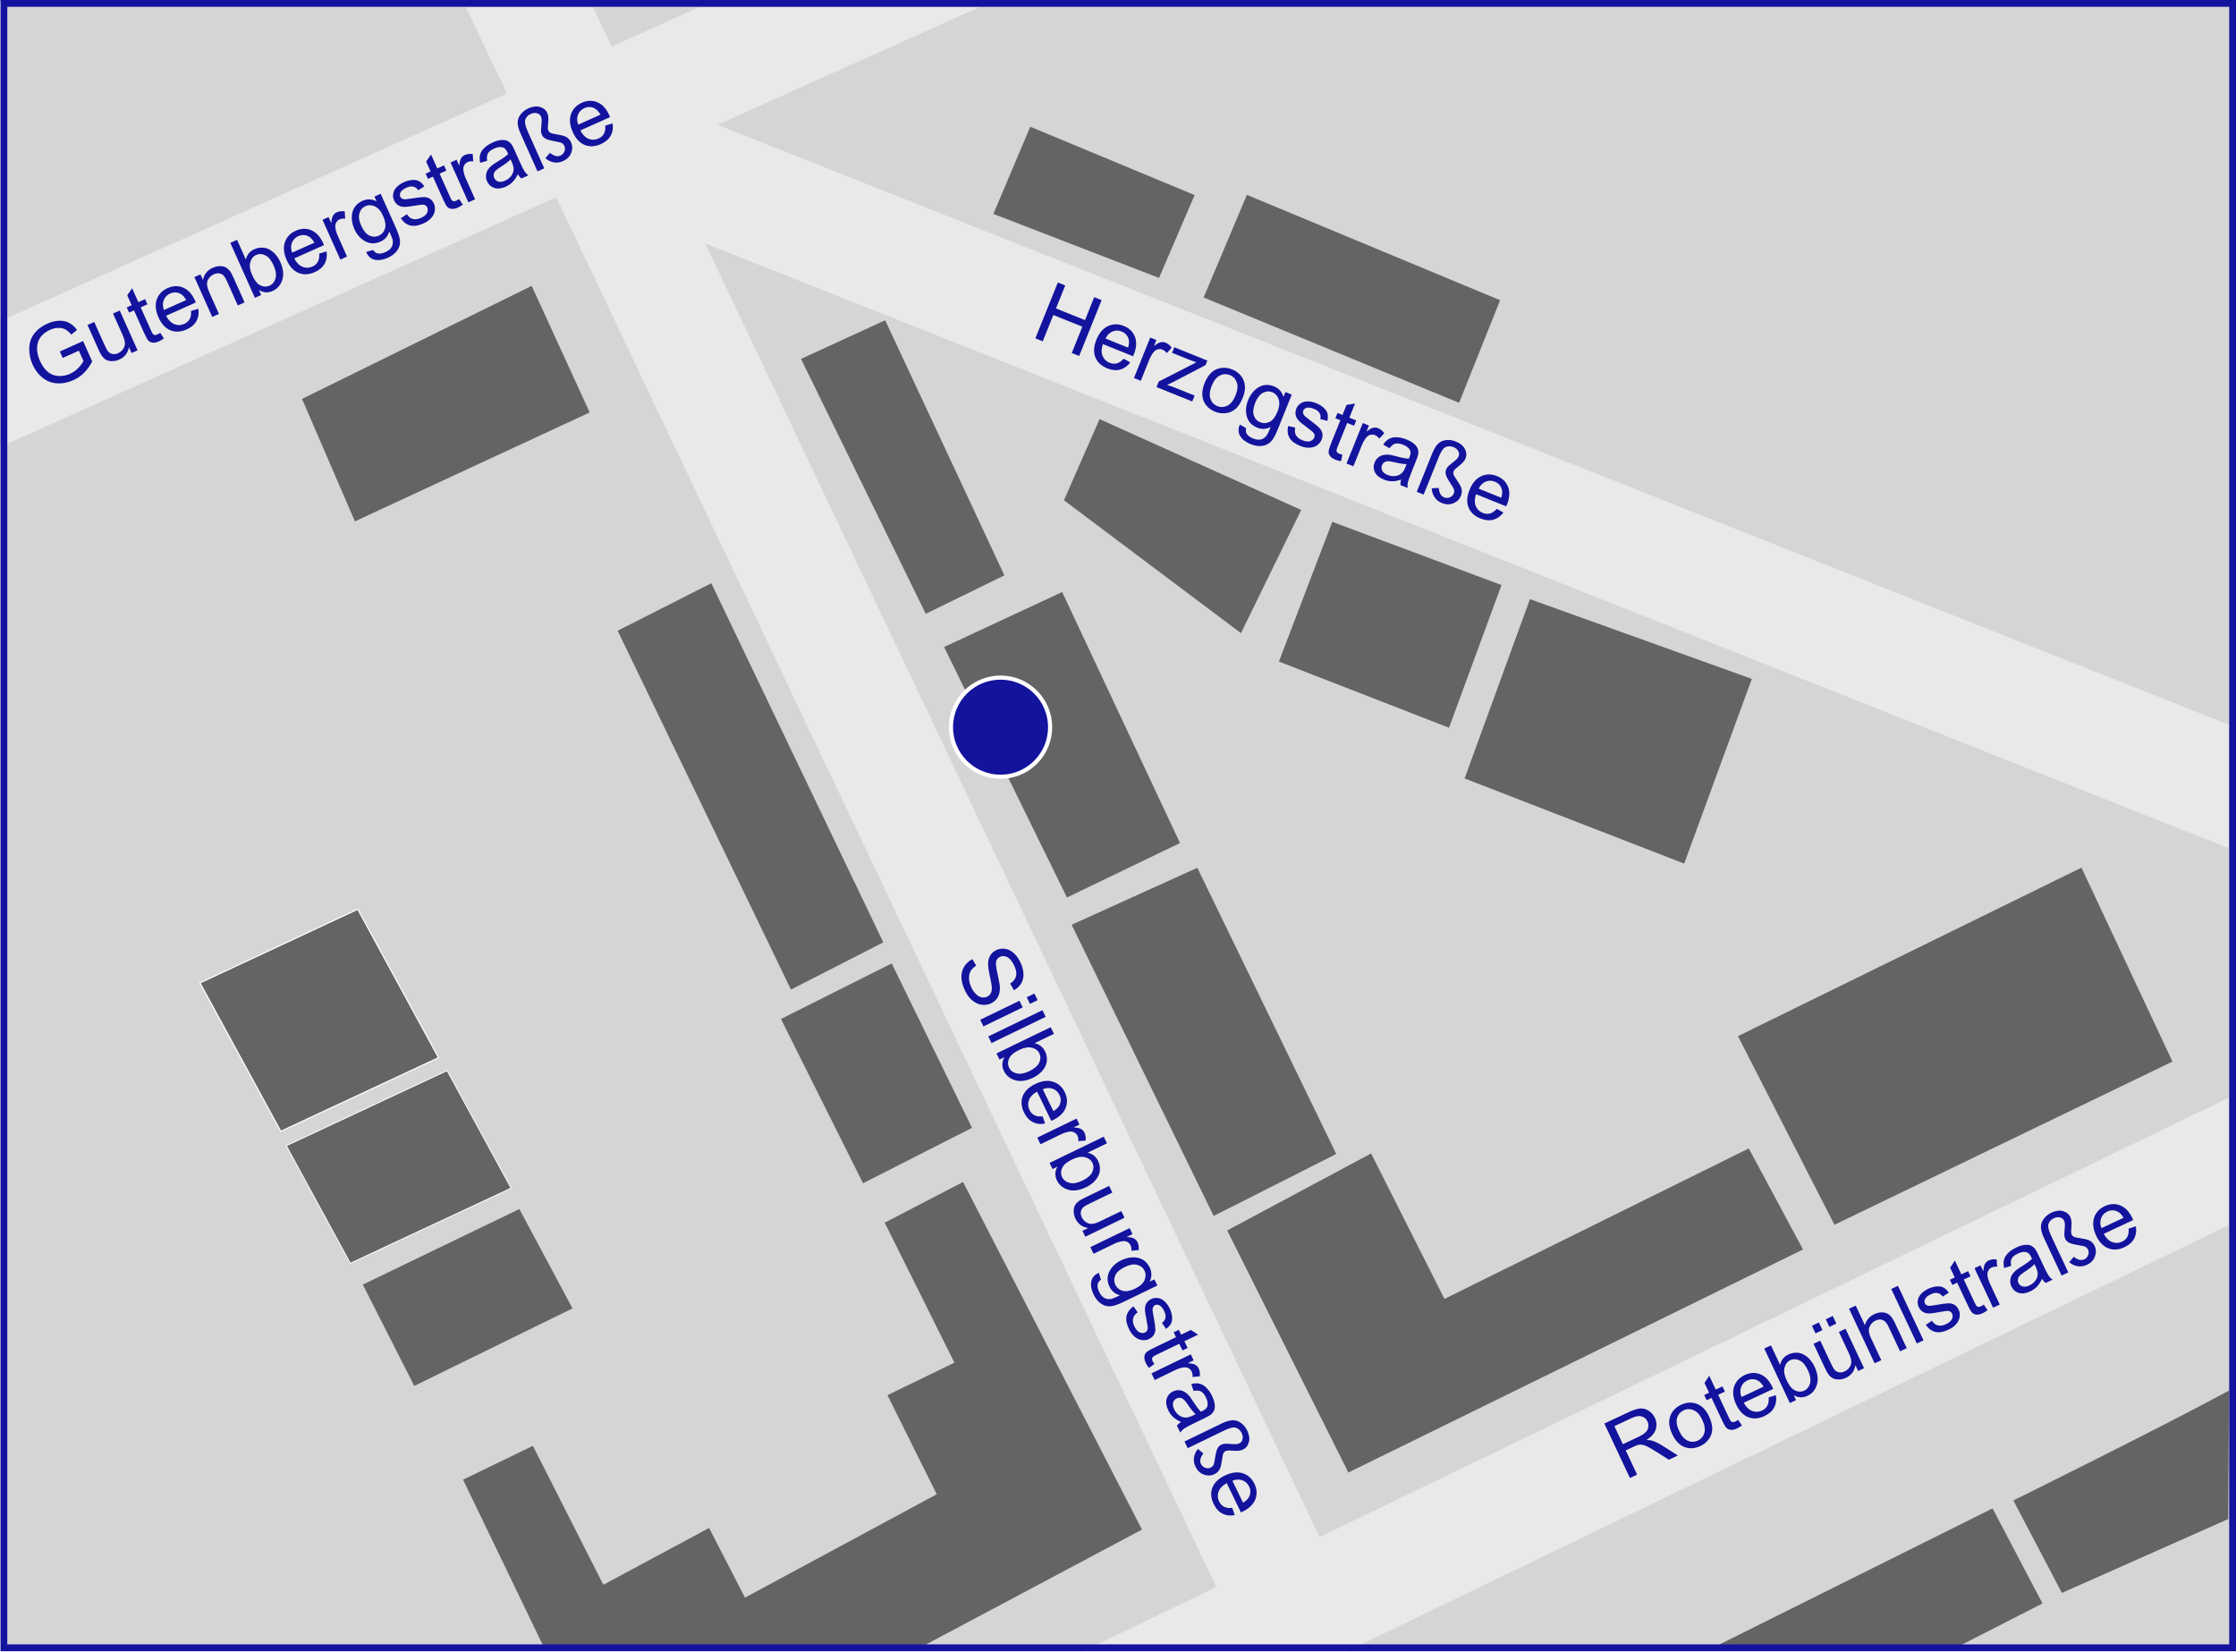 <?xml version="1.0" encoding="UTF-8" standalone="no"?>
<svg
   xmlns:dc="http://purl.org/dc/elements/1.1/"
   xmlns:cc="http://creativecommons.org/ns#"
   xmlns:rdf="http://www.w3.org/1999/02/22-rdf-syntax-ns#"
   xmlns:svg="http://www.w3.org/2000/svg"
   xmlns="http://www.w3.org/2000/svg"
   id="svg8"
   version="1.1"
   viewBox="0 0 160 118.182"
   height="118.182mm"
   width="160mm">
  <rect x="0" y="0" width="160" height="118.182" fill="#808080" stroke="none"/>
  <defs
     id="defs2" />
  <g
     transform="translate(0,-178.818)"
     id="layer1">
    <rect
       y="178.904"
       x="0.051"
       height="118.045"
       width="159.899"
       id="rect4587"
       style="opacity:1;fill:#ffffff;fill-opacity:0.668;fill-rule:nonzero;stroke:#ffffff;stroke-width:0.101;stroke-linejoin:miter;stroke-miterlimit:4;stroke-dasharray:none;stroke-opacity:1" />
    <path
       id="path4670"
       d="M 70.059,179.34 H 50.013 l -6.246,2.805 -1.333,-2.805 h -9.091 l 2.932,6.17 L 0,201.802 v 9.003 L 39.798,192.93 87.033,292.373 77.456,297 h 18.876 l 63.145,-30.512 v -9.12 l -65.051,31.433 -43.967,-92.565 109.017,43.273 v -8.837 L 51.338,187.748 Z"
       style="opacity:1;fill:#e9e9e9;fill-opacity:1;fill-rule:nonzero;stroke:none;stroke-width:0.52;stroke-linejoin:miter;stroke-miterlimit:4;stroke-dasharray:none;stroke-opacity:1" />
    <path
       style="fill:#646464;stroke-width:0.781"
       d="m 33.135,284.695 4.997,-2.421 5.041,9.942 7.567,-4.065 2.569,4.985 13.719,-7.398 -3.525,-7.09 4.792,-2.327 -4.989,-10.014 5.607,-2.914 12.803,24.873 -16.226,8.632 H 52.552 39.021 Z m 89.684,11.899 19.762,-9.843 3.571,6.799 -6.054,3.098 z m 36.679,-18.271 -0.055,9.189 -11.901,5.287 -3.474,-6.618 c 0,0 10.376,-5.127 15.43,-7.858 z m -63.014,5.86 -8.671,-17.322 10.299,-5.507 5.248,10.406 21.776,-10.767 3.882,7.23 z m -70.524,-13.445 11.203,-5.408 3.803,7.109 -11.322,5.547 z m 98.402,-17.779 24.579,-12.057 6.512,13.876 -24.186,11.678 z m -47.678,-7.97 8.992,-4.077 9.942,20.477 -8.774,4.436 z m -20.802,6.742 7.925,-3.975 5.747,11.764 -7.798,3.966 z m -11.685,-27.782 6.701,-3.397 12.308,25.697 -6.609,3.377 z m 23.359,1.166 8.448,-3.935 8.432,17.962 -8.089,3.895 z m 37.245,9.404 4.676,-12.829 15.877,5.706 -4.84,13.216 z m -13.288,-8.363 3.82,-9.998 12.107,4.522 -3.753,10.212 z m -15.38,-11.543 2.548,-5.805 14.428,6.5 -4.31,8.814 z m -18.815,-10.113 6.022,-2.768 8.53,18.257 -5.626,2.751 z m -35.706,2.861 16.433,-8.088 4.151,9.057 -16.8,7.793 z m 64.514,-7.257 3.095,-7.342 18.123,7.538 -2.935,7.342 z m -15.042,-5.979 2.638,-6.239 11.761,4.89 -2.547,5.928 z"
       id="path4502" />
    <circle
       r="3.548"
       cy="230.851"
       cx="71.595"
       id="path4534"
       style="opacity:1;fill:#13139d;fill-opacity:1;fill-rule:nonzero;stroke:#ffffff;stroke-width:0.295;stroke-linejoin:round;stroke-miterlimit:4;stroke-dasharray:none;stroke-opacity:1" />
    <g
       id="text4538"
       style="font-style:normal;font-weight:normal;font-size:2.04px;line-height:1.224px;font-family:Sans;letter-spacing:0px;word-spacing:0px;fill:#13139d;fill-opacity:1;stroke:none;stroke-width:0.051px;stroke-linecap:butt;stroke-linejoin:miter;stroke-opacity:1"
       transform="matrix(2.693,-1.205,1.205,2.693,-263.447,-424.799)"
       aria-label="Gutenbergstraße">
      <path
         id="path5362"
         style="font-style:normal;font-variant:normal;font-weight:normal;font-stretch:normal;font-family:Arial;-inkscape-font-specification:Arial;fill:#13139d;fill-opacity:1;stroke-width:0.051px"
         d="m -4.213,231.768 v -0.171 l 0.618,-9.9e-4 v 0.542 q -0.142,0.114 -0.294,0.171 -0.151,0.057 -0.311,0.057 -0.215,0 -0.391,-0.092 -0.175,-0.093 -0.265,-0.267 -0.09,-0.174 -0.09,-0.389 0,-0.213 0.089,-0.397 0.09,-0.185 0.257,-0.275 0.167,-0.09 0.385,-0.09 0.158,0 0.286,0.052 0.128,0.051 0.201,0.142 0.073,0.092 0.111,0.239 l -0.174,0.048 q -0.033,-0.112 -0.082,-0.175 -0.049,-0.064 -0.139,-0.102 -0.091,-0.039 -0.201,-0.039 -0.132,0 -0.229,0.041 -0.097,0.04 -0.156,0.106 -0.059,0.066 -0.092,0.144 -0.056,0.135 -0.056,0.294 0,0.195 0.067,0.327 0.068,0.131 0.196,0.195 0.128,0.064 0.273,0.064 0.125,0 0.245,-0.048 0.12,-0.049 0.181,-0.104 v -0.272 z" />
      <path
         id="path5364"
         style="font-style:normal;font-variant:normal;font-weight:normal;font-stretch:normal;font-family:Arial;-inkscape-font-specification:Arial;fill:#13139d;fill-opacity:1;stroke-width:0.051px"
         d="m -2.64,232.341 v -0.155 q -0.123,0.179 -0.336,0.179 -0.094,0 -0.175,-0.036 -0.081,-0.036 -0.121,-0.09 -0.039,-0.055 -0.055,-0.133 -0.011,-0.053 -0.011,-0.167 v -0.655 h 0.179 v 0.587 q 0,0.14 0.011,0.189 0.017,0.071 0.072,0.112 0.055,0.04 0.135,0.04 0.081,0 0.151,-0.041 0.071,-0.042 0.1,-0.113 0.03,-0.072 0.03,-0.207 v -0.567 h 0.179 v 1.058 z" />
      <path
         id="path5366"
         style="font-style:normal;font-variant:normal;font-weight:normal;font-stretch:normal;font-family:Arial;-inkscape-font-specification:Arial;fill:#13139d;fill-opacity:1;stroke-width:0.051px"
         d="m -1.806,232.18 0.026,0.158 q -0.076,0.016 -0.135,0.016 -0.098,0 -0.151,-0.031 -0.054,-0.031 -0.076,-0.081 -0.022,-0.051 -0.022,-0.212 v -0.608 h -0.131 v -0.139 h 0.131 v -0.262 l 0.178,-0.108 v 0.369 h 0.18 v 0.139 h -0.18 v 0.618 q 0,0.077 0.009,0.099 0.01,0.022 0.031,0.035 0.022,0.013 0.062,0.013 0.03,0 0.079,-0.007 z" />
      <path
         id="path5368"
         style="font-style:normal;font-variant:normal;font-weight:normal;font-stretch:normal;font-family:Arial;-inkscape-font-specification:Arial;fill:#13139d;fill-opacity:1;stroke-width:0.051px"
         d="m -0.908,232 0.185,0.023 q -0.044,0.162 -0.162,0.252 -0.119,0.09 -0.303,0.09 -0.232,0 -0.368,-0.142 -0.135,-0.143 -0.135,-0.401 0,-0.267 0.137,-0.414 0.137,-0.147 0.357,-0.147 0.212,0 0.347,0.144 0.134,0.144 0.134,0.406 0,0.016 -9.959e-4,0.048 H -1.507 q 0.01,0.174 0.099,0.267 0.089,0.093 0.221,0.093 0.099,0 0.168,-0.052 0.07,-0.052 0.111,-0.165 z m -0.589,-0.29 h 0.591 q -0.012,-0.133 -0.068,-0.2 -0.086,-0.104 -0.222,-0.104 -0.123,0 -0.208,0.083 -0.084,0.083 -0.093,0.221 z" />
      <path
         id="path5370"
         style="font-style:normal;font-variant:normal;font-weight:normal;font-stretch:normal;font-family:Arial;-inkscape-font-specification:Arial;fill:#13139d;fill-opacity:1;stroke-width:0.051px"
         d="m -0.497,232.341 v -1.058 h 0.161 v 0.15 q 0.117,-0.174 0.337,-0.174 0.096,0 0.175,0.035 0.081,0.034 0.121,0.09 0.04,0.056 0.056,0.132 0.01,0.05 0.01,0.174 v 0.65 H 0.183 v -0.643 q 0,-0.11 -0.021,-0.163 -0.021,-0.055 -0.075,-0.087 -0.053,-0.033 -0.124,-0.033 -0.115,0 -0.198,0.073 -0.083,0.073 -0.083,0.276 v 0.578 z" />
      <path
         id="path5372"
         style="font-style:normal;font-variant:normal;font-weight:normal;font-stretch:normal;font-family:Arial;-inkscape-font-specification:Arial;fill:#13139d;fill-opacity:1;stroke-width:0.051px"
         d="M 0.804,232.341 H 0.637 v -1.46 h 0.179 v 0.521 q 0.114,-0.142 0.29,-0.142 0.098,0 0.184,0.04 0.088,0.039 0.143,0.111 0.057,0.071 0.089,0.171 0.032,0.101 0.032,0.215 0,0.272 -0.134,0.42 -0.134,0.148 -0.323,0.148 -0.187,0 -0.294,-0.156 z m -0.002,-0.537 q 0,0.19 0.052,0.275 0.085,0.138 0.229,0.138 0.118,0 0.203,-0.102 0.086,-0.103 0.086,-0.305 0,-0.207 -0.083,-0.306 -0.082,-0.099 -0.198,-0.099 -0.118,0 -0.203,0.103 -0.086,0.102 -0.086,0.295 z" />
      <path
         id="path5374"
         style="font-style:normal;font-variant:normal;font-weight:normal;font-stretch:normal;font-family:Arial;-inkscape-font-specification:Arial;fill:#13139d;fill-opacity:1;stroke-width:0.051px"
         d="m 2.498,232 0.185,0.023 q -0.044,0.162 -0.162,0.252 -0.119,0.09 -0.303,0.09 -0.232,0 -0.368,-0.142 -0.135,-0.143 -0.135,-0.401 0,-0.267 0.137,-0.414 0.137,-0.147 0.357,-0.147 0.212,0 0.347,0.144 0.134,0.144 0.134,0.406 0,0.016 -9.959e-4,0.048 H 1.899 q 0.01,0.174 0.099,0.267 0.089,0.093 0.221,0.093 0.099,0 0.168,-0.052 0.07,-0.052 0.111,-0.165 z m -0.589,-0.29 h 0.591 q -0.012,-0.133 -0.068,-0.2 -0.086,-0.104 -0.222,-0.104 -0.123,0 -0.208,0.083 -0.084,0.083 -0.093,0.221 z" />
      <path
         id="path5376"
         style="font-style:normal;font-variant:normal;font-weight:normal;font-stretch:normal;font-family:Arial;-inkscape-font-specification:Arial;fill:#13139d;fill-opacity:1;stroke-width:0.051px"
         d="m 2.907,232.341 v -1.058 h 0.161 v 0.16 q 0.062,-0.113 0.114,-0.148 0.053,-0.036 0.116,-0.036 0.091,0 0.184,0.058 l -0.062,0.166 q -0.066,-0.039 -0.131,-0.039 -0.059,0 -0.106,0.036 -0.047,0.035 -0.067,0.098 -0.03,0.096 -0.03,0.209 v 0.554 z" />
      <path
         id="path5378"
         style="font-style:normal;font-variant:normal;font-weight:normal;font-stretch:normal;font-family:Arial;-inkscape-font-specification:Arial;fill:#13139d;fill-opacity:1;stroke-width:0.051px"
         d="m 3.557,232.428 0.174,0.026 q 0.011,0.081 0.061,0.118 0.067,0.05 0.182,0.05 0.124,0 0.192,-0.05 0.068,-0.05 0.092,-0.139 0.014,-0.055 0.013,-0.23 -0.118,0.138 -0.293,0.138 -0.218,0 -0.338,-0.157 -0.12,-0.157 -0.12,-0.377 0,-0.151 0.055,-0.279 0.055,-0.128 0.158,-0.198 0.105,-0.07 0.245,-0.07 0.187,0 0.309,0.151 v -0.127 h 0.165 v 0.914 q 0,0.247 -0.051,0.35 -0.05,0.104 -0.159,0.163 -0.109,0.06 -0.268,0.06 -0.189,0 -0.306,-0.086 -0.117,-0.085 -0.113,-0.256 z m 0.148,-0.635 q 0,0.208 0.083,0.304 0.083,0.096 0.207,0.096 0.123,0 0.207,-0.095 0.084,-0.096 0.084,-0.299 0,-0.194 -0.087,-0.293 -0.086,-0.099 -0.207,-0.099 -0.12,0 -0.203,0.098 -0.084,0.097 -0.084,0.288 z" />
      <path
         id="path5380"
         style="font-style:normal;font-variant:normal;font-weight:normal;font-stretch:normal;font-family:Arial;-inkscape-font-specification:Arial;fill:#13139d;fill-opacity:1;stroke-width:0.051px"
         d="m 4.654,232.025 0.177,-0.028 q 0.015,0.107 0.083,0.163 0.069,0.057 0.191,0.057 0.123,0 0.183,-0.05 0.06,-0.051 0.06,-0.119 0,-0.061 -0.053,-0.096 -0.037,-0.024 -0.183,-0.061 -0.197,-0.05 -0.274,-0.086 -0.076,-0.037 -0.116,-0.101 -0.039,-0.065 -0.039,-0.142 0,-0.071 0.032,-0.13 0.033,-0.061 0.089,-0.101 0.042,-0.031 0.114,-0.052 0.073,-0.022 0.155,-0.022 0.124,0 0.218,0.036 0.095,0.036 0.139,0.098 0.045,0.061 0.062,0.163 l -0.175,0.024 q -0.012,-0.082 -0.07,-0.127 -0.057,-0.046 -0.161,-0.046 -0.123,0 -0.176,0.041 -0.053,0.041 -0.053,0.096 0,0.035 0.022,0.063 0.022,0.029 0.069,0.048 0.027,0.01 0.158,0.046 0.19,0.051 0.265,0.084 0.076,0.032 0.119,0.094 0.043,0.062 0.043,0.153 0,0.09 -0.053,0.169 -0.052,0.079 -0.15,0.122 -0.099,0.043 -0.223,0.043 -0.206,0 -0.315,-0.086 -0.108,-0.086 -0.137,-0.254 z" />
      <path
         id="path5382"
         style="font-style:normal;font-variant:normal;font-weight:normal;font-stretch:normal;font-family:Arial;-inkscape-font-specification:Arial;fill:#13139d;fill-opacity:1;stroke-width:0.051px"
         d="m 6.137,232.18 0.026,0.158 q -0.076,0.016 -0.135,0.016 -0.098,0 -0.151,-0.031 -0.054,-0.031 -0.076,-0.081 -0.022,-0.051 -0.022,-0.212 v -0.608 H 5.647 v -0.139 h 0.131 v -0.262 l 0.178,-0.108 v 0.369 h 0.18 v 0.139 H 5.957 v 0.618 q 0,0.077 0.009,0.099 0.01,0.022 0.031,0.035 0.022,0.013 0.062,0.013 0.03,0 0.079,-0.007 z" />
      <path
         id="path5384"
         style="font-style:normal;font-variant:normal;font-weight:normal;font-stretch:normal;font-family:Arial;-inkscape-font-specification:Arial;fill:#13139d;fill-opacity:1;stroke-width:0.051px"
         d="m 6.309,232.341 v -1.058 h 0.161 v 0.16 q 0.062,-0.113 0.114,-0.148 0.053,-0.036 0.116,-0.036 0.091,0 0.184,0.058 l -0.062,0.166 q -0.066,-0.039 -0.131,-0.039 -0.059,0 -0.106,0.036 -0.047,0.035 -0.067,0.098 -0.03,0.096 -0.03,0.209 v 0.554 z" />
      <path
         id="path5386"
         style="font-style:normal;font-variant:normal;font-weight:normal;font-stretch:normal;font-family:Arial;-inkscape-font-specification:Arial;fill:#13139d;fill-opacity:1;stroke-width:0.051px"
         d="m 7.682,232.21 q -0.1,0.085 -0.192,0.12 -0.092,0.035 -0.197,0.035 -0.174,0 -0.268,-0.085 -0.094,-0.086 -0.094,-0.218 0,-0.078 0.035,-0.141 0.036,-0.065 0.093,-0.104 0.058,-0.039 0.129,-0.059 0.053,-0.014 0.159,-0.027 0.217,-0.026 0.32,-0.062 9.959e-4,-0.037 9.959e-4,-0.047 0,-0.11 -0.051,-0.154 -0.069,-0.061 -0.204,-0.061 -0.126,0 -0.187,0.045 -0.06,0.044 -0.089,0.156 l -0.175,-0.024 q 0.024,-0.113 0.079,-0.181 0.055,-0.07 0.158,-0.107 0.104,-0.038 0.24,-0.038 0.135,0 0.22,0.032 0.085,0.032 0.124,0.081 0.04,0.048 0.056,0.121 0.009,0.046 0.009,0.165 v 0.239 q 0,0.25 0.011,0.317 0.012,0.066 0.046,0.126 h -0.187 q -0.028,-0.056 -0.036,-0.13 z M 7.668,231.81 q -0.098,0.04 -0.293,0.068 -0.111,0.016 -0.156,0.036 -0.046,0.02 -0.071,0.059 -0.025,0.038 -0.025,0.085 0,0.072 0.054,0.12 0.055,0.048 0.159,0.048 0.104,0 0.184,-0.045 0.081,-0.046 0.119,-0.124 0.029,-0.061 0.029,-0.179 z" />
      <path
         id="path5388"
         style="font-style:normal;font-variant:normal;font-weight:normal;font-stretch:normal;font-family:Arial;-inkscape-font-specification:Arial;fill:#13139d;fill-opacity:1;stroke-width:0.051px"
         d="m 8.146,232.341 v -0.995 q 0,-0.182 0.044,-0.28 0.045,-0.099 0.148,-0.154 0.104,-0.056 0.233,-0.056 0.172,0 0.271,0.087 0.099,0.086 0.099,0.199 0,0.051 -0.018,0.105 -0.018,0.054 -0.064,0.134 -0.046,0.08 -0.058,0.112 -0.012,0.031 -0.012,0.055 0,0.032 0.022,0.063 0.021,0.032 0.121,0.097 0.135,0.089 0.18,0.142 0.064,0.077 0.064,0.181 0,0.138 -0.103,0.237 -0.102,0.099 -0.261,0.099 -0.125,0 -0.22,-0.067 -0.095,-0.068 -0.141,-0.173 l 0.154,-0.072 q 0.05,0.093 0.1,0.128 0.05,0.036 0.105,0.036 0.076,0 0.129,-0.052 0.054,-0.052 0.054,-0.121 0,-0.056 -0.032,-0.096 -0.021,-0.026 -0.112,-0.088 -0.165,-0.114 -0.204,-0.17 -0.04,-0.057 -0.04,-0.117 0,-0.039 0.013,-0.079 0.014,-0.04 0.065,-0.127 0.052,-0.088 0.068,-0.131 0.016,-0.044 0.016,-0.078 0,-0.062 -0.055,-0.109 -0.054,-0.048 -0.144,-0.048 -0.107,0 -0.174,0.066 -0.068,0.066 -0.068,0.285 v 0.987 z" />
      <path
         id="path5390"
         style="font-style:normal;font-variant:normal;font-weight:normal;font-stretch:normal;font-family:Arial;-inkscape-font-specification:Arial;fill:#13139d;fill-opacity:1;stroke-width:0.051px"
         d="m 10.099,232 0.185,0.023 q -0.044,0.162 -0.162,0.252 -0.119,0.09 -0.303,0.09 -0.232,0 -0.368,-0.142 -0.135,-0.143 -0.135,-0.401 0,-0.267 0.137,-0.414 0.137,-0.147 0.357,-0.147 0.212,0 0.347,0.144 0.134,0.144 0.134,0.406 0,0.016 -9.96e-4,0.048 H 9.5 q 0.01,0.174 0.099,0.267 0.089,0.093 0.221,0.093 0.099,0 0.168,-0.052 0.07,-0.052 0.111,-0.165 z m -0.589,-0.29 h 0.591 q -0.012,-0.133 -0.068,-0.2 -0.086,-0.104 -0.222,-0.104 -0.123,0 -0.208,0.083 -0.084,0.083 -0.093,0.221 z" />
    </g>
    <g
       id="text4538-5"
       style="font-style:normal;font-weight:normal;font-size:2.04px;line-height:1.224px;font-family:Sans;letter-spacing:0px;word-spacing:0px;fill:#13139d;fill-opacity:1;stroke:none;stroke-width:0.051px;stroke-linecap:butt;stroke-linejoin:miter;stroke-opacity:1"
       transform="matrix(2.737,1.101,-1.101,2.737,-263.447,-424.799)"
       aria-label="Herzogstraße">
      <path
         id="path5337"
         style="font-style:normal;font-variant:normal;font-weight:normal;font-stretch:normal;font-family:Arial;-inkscape-font-specification:Arial;fill:#13139d;fill-opacity:1;stroke-width:0.051px"
         d="m 185.568,154.738 v -1.46 h 0.193 v 0.6 h 0.759 v -0.6 h 0.193 v 1.46 h -0.193 v -0.688 h -0.759 v 0.688 z" />
      <path
         id="path5339"
         style="font-style:normal;font-variant:normal;font-weight:normal;font-stretch:normal;font-family:Arial;-inkscape-font-specification:Arial;fill:#13139d;fill-opacity:1;stroke-width:0.051px"
         d="m 187.737,154.397 0.185,0.023 q -0.044,0.162 -0.162,0.252 -0.119,0.09 -0.303,0.09 -0.232,0 -0.368,-0.142 -0.135,-0.143 -0.135,-0.401 0,-0.267 0.137,-0.414 0.137,-0.147 0.357,-0.147 0.212,0 0.347,0.144 0.134,0.144 0.134,0.406 0,0.016 -0.001,0.048 h -0.789 q 0.01,0.174 0.099,0.267 0.089,0.093 0.221,0.093 0.099,0 0.168,-0.052 0.07,-0.052 0.111,-0.165 z m -0.589,-0.29 h 0.591 q -0.012,-0.133 -0.068,-0.2 -0.086,-0.104 -0.222,-0.104 -0.123,0 -0.208,0.083 -0.084,0.083 -0.093,0.221 z" />
      <path
         id="path5341"
         style="font-style:normal;font-variant:normal;font-weight:normal;font-stretch:normal;font-family:Arial;-inkscape-font-specification:Arial;fill:#13139d;fill-opacity:1;stroke-width:0.051px"
         d="m 188.146,154.738 v -1.058 h 0.161 v 0.16 q 0.062,-0.113 0.114,-0.148 0.053,-0.036 0.116,-0.036 0.091,0 0.184,0.058 l -0.062,0.166 q -0.066,-0.039 -0.131,-0.039 -0.059,0 -0.106,0.036 -0.047,0.035 -0.067,0.098 -0.03,0.096 -0.03,0.209 v 0.554 z" />
      <path
         id="path5343"
         style="font-style:normal;font-variant:normal;font-weight:normal;font-stretch:normal;font-family:Arial;-inkscape-font-specification:Arial;fill:#13139d;fill-opacity:1;stroke-width:0.051px"
         d="m 188.735,154.738 v -0.145 l 0.673,-0.773 q -0.115,0.006 -0.202,0.006 h -0.431 v -0.145 h 0.864 v 0.119 l -0.573,0.671 -0.111,0.122 q 0.12,-0.009 0.226,-0.009 h 0.489 v 0.154 z" />
      <path
         id="path5345"
         style="font-style:normal;font-variant:normal;font-weight:normal;font-stretch:normal;font-family:Arial;-inkscape-font-specification:Arial;fill:#13139d;fill-opacity:1;stroke-width:0.051px"
         d="m 189.782,154.209 q 0,-0.294 0.163,-0.435 0.136,-0.118 0.333,-0.118 0.218,0 0.357,0.143 0.138,0.142 0.138,0.394 0,0.204 -0.062,0.322 -0.061,0.117 -0.178,0.181 -0.117,0.065 -0.255,0.065 -0.222,0 -0.36,-0.142 -0.136,-0.142 -0.136,-0.41 z m 0.184,0 q 0,0.203 0.089,0.305 0.089,0.101 0.223,0.101 0.133,0 0.222,-0.102 0.089,-0.102 0.089,-0.31 0,-0.196 -0.09,-0.297 -0.089,-0.102 -0.221,-0.102 -0.134,0 -0.223,0.101 -0.089,0.101 -0.089,0.304 z" />
      <path
         id="path5347"
         style="font-style:normal;font-variant:normal;font-weight:normal;font-stretch:normal;font-family:Arial;-inkscape-font-specification:Arial;fill:#13139d;fill-opacity:1;stroke-width:0.051px"
         d="m 190.951,154.826 0.174,0.026 q 0.011,0.081 0.061,0.118 0.067,0.05 0.182,0.05 0.124,0 0.192,-0.05 0.068,-0.05 0.092,-0.139 0.014,-0.055 0.013,-0.23 -0.118,0.138 -0.293,0.138 -0.218,0 -0.338,-0.157 -0.119,-0.157 -0.119,-0.377 0,-0.151 0.055,-0.279 0.055,-0.128 0.158,-0.198 0.105,-0.07 0.245,-0.07 0.187,0 0.309,0.151 v -0.127 h 0.165 v 0.914 q 0,0.247 -0.051,0.35 -0.05,0.104 -0.159,0.163 -0.109,0.06 -0.268,0.06 -0.189,0 -0.306,-0.086 -0.117,-0.085 -0.113,-0.256 z m 0.148,-0.635 q 0,0.208 0.083,0.304 0.083,0.096 0.207,0.096 0.123,0 0.207,-0.095 0.084,-0.096 0.084,-0.299 0,-0.194 -0.087,-0.293 -0.086,-0.099 -0.207,-0.099 -0.12,0 -0.203,0.098 -0.084,0.097 -0.084,0.288 z" />
      <path
         id="path5349"
         style="font-style:normal;font-variant:normal;font-weight:normal;font-stretch:normal;font-family:Arial;-inkscape-font-specification:Arial;fill:#13139d;fill-opacity:1;stroke-width:0.051px"
         d="m 192.048,154.422 0.177,-0.028 q 0.015,0.107 0.083,0.163 0.069,0.057 0.191,0.057 0.123,0 0.183,-0.05 0.06,-0.051 0.06,-0.119 0,-0.061 -0.053,-0.096 -0.037,-0.024 -0.183,-0.061 -0.197,-0.05 -0.274,-0.086 -0.076,-0.037 -0.116,-0.101 -0.039,-0.065 -0.039,-0.142 0,-0.071 0.032,-0.13 0.033,-0.061 0.089,-0.101 0.042,-0.031 0.114,-0.052 0.073,-0.022 0.155,-0.022 0.124,0 0.218,0.036 0.095,0.036 0.139,0.098 0.045,0.061 0.062,0.163 l -0.175,0.024 q -0.012,-0.082 -0.07,-0.127 -0.057,-0.046 -0.161,-0.046 -0.123,0 -0.176,0.041 -0.053,0.041 -0.053,0.096 0,0.035 0.022,0.063 0.022,0.029 0.069,0.048 0.027,0.01 0.158,0.046 0.19,0.051 0.265,0.084 0.076,0.032 0.119,0.094 0.043,0.062 0.043,0.153 0,0.09 -0.053,0.169 -0.052,0.079 -0.15,0.122 -0.099,0.043 -0.223,0.043 -0.206,0 -0.315,-0.086 -0.108,-0.086 -0.137,-0.254 z" />
      <path
         id="path5351"
         style="font-style:normal;font-variant:normal;font-weight:normal;font-stretch:normal;font-family:Arial;-inkscape-font-specification:Arial;fill:#13139d;fill-opacity:1;stroke-width:0.051px"
         d="m 193.531,154.578 0.026,0.158 q -0.076,0.016 -0.135,0.016 -0.098,0 -0.151,-0.031 -0.054,-0.031 -0.076,-0.081 -0.022,-0.051 -0.022,-0.212 v -0.608 h -0.131 v -0.139 h 0.131 v -0.262 l 0.178,-0.108 v 0.369 h 0.18 v 0.139 h -0.18 v 0.618 q 0,0.077 0.009,0.099 0.01,0.022 0.031,0.035 0.022,0.013 0.062,0.013 0.03,0 0.079,-0.007 z" />
      <path
         id="path5353"
         style="font-style:normal;font-variant:normal;font-weight:normal;font-stretch:normal;font-family:Arial;-inkscape-font-specification:Arial;fill:#13139d;fill-opacity:1;stroke-width:0.051px"
         d="m 193.703,154.738 v -1.058 h 0.161 v 0.16 q 0.062,-0.113 0.114,-0.148 0.053,-0.036 0.116,-0.036 0.091,0 0.184,0.058 l -0.062,0.166 q -0.066,-0.039 -0.131,-0.039 -0.059,0 -0.106,0.036 -0.047,0.035 -0.067,0.098 -0.03,0.096 -0.03,0.209 v 0.554 z" />
      <path
         id="path5355"
         style="font-style:normal;font-variant:normal;font-weight:normal;font-stretch:normal;font-family:Arial;-inkscape-font-specification:Arial;fill:#13139d;fill-opacity:1;stroke-width:0.051px"
         d="m 195.077,154.607 q -0.1,0.085 -0.192,0.119 -0.092,0.035 -0.197,0.035 -0.174,0 -0.268,-0.085 -0.094,-0.086 -0.094,-0.218 0,-0.078 0.035,-0.141 0.036,-0.065 0.093,-0.104 0.058,-0.039 0.129,-0.059 0.053,-0.014 0.159,-0.027 0.217,-0.026 0.32,-0.062 9.9e-4,-0.037 9.9e-4,-0.047 0,-0.11 -0.051,-0.154 -0.069,-0.061 -0.204,-0.061 -0.126,0 -0.187,0.045 -0.06,0.044 -0.089,0.156 l -0.175,-0.024 q 0.024,-0.113 0.079,-0.181 0.055,-0.07 0.158,-0.107 0.104,-0.038 0.24,-0.038 0.135,0 0.22,0.032 0.085,0.032 0.124,0.081 0.04,0.048 0.056,0.121 0.009,0.046 0.009,0.165 v 0.239 q 0,0.25 0.011,0.317 0.012,0.066 0.046,0.126 h -0.187 q -0.028,-0.056 -0.036,-0.13 z m -0.015,-0.4 q -0.098,0.04 -0.293,0.068 -0.111,0.016 -0.156,0.036 -0.046,0.02 -0.071,0.059 -0.025,0.038 -0.025,0.085 0,0.072 0.054,0.12 0.055,0.048 0.159,0.048 0.104,0 0.184,-0.045 0.081,-0.046 0.119,-0.124 0.029,-0.061 0.029,-0.179 z" />
      <path
         id="path5357"
         style="font-style:normal;font-variant:normal;font-weight:normal;font-stretch:normal;font-family:Arial;-inkscape-font-specification:Arial;fill:#13139d;fill-opacity:1;stroke-width:0.051px"
         d="m 195.54,154.738 v -0.995 q 0,-0.182 0.044,-0.28 0.045,-0.099 0.148,-0.154 0.104,-0.056 0.233,-0.056 0.172,0 0.271,0.087 0.099,0.086 0.099,0.199 0,0.051 -0.018,0.105 -0.018,0.054 -0.064,0.134 -0.046,0.08 -0.058,0.112 -0.012,0.031 -0.012,0.055 0,0.032 0.022,0.063 0.021,0.032 0.121,0.097 0.135,0.089 0.18,0.142 0.064,0.077 0.064,0.181 0,0.138 -0.103,0.237 -0.102,0.099 -0.261,0.099 -0.125,0 -0.22,-0.067 -0.095,-0.068 -0.141,-0.173 l 0.154,-0.072 q 0.05,0.093 0.1,0.128 0.05,0.036 0.105,0.036 0.076,0 0.129,-0.052 0.054,-0.052 0.054,-0.121 0,-0.056 -0.032,-0.096 -0.021,-0.026 -0.112,-0.088 -0.165,-0.114 -0.204,-0.17 -0.04,-0.057 -0.04,-0.117 0,-0.039 0.013,-0.079 0.014,-0.04 0.065,-0.127 0.052,-0.088 0.068,-0.131 0.016,-0.044 0.016,-0.078 0,-0.062 -0.055,-0.109 -0.054,-0.048 -0.144,-0.048 -0.107,0 -0.174,0.066 -0.068,0.066 -0.068,0.285 v 0.987 z" />
      <path
         id="path5359"
         style="font-style:normal;font-variant:normal;font-weight:normal;font-stretch:normal;font-family:Arial;-inkscape-font-specification:Arial;fill:#13139d;fill-opacity:1;stroke-width:0.051px"
         d="m 197.493,154.397 0.185,0.023 q -0.044,0.162 -0.162,0.252 -0.119,0.09 -0.303,0.09 -0.232,0 -0.368,-0.142 -0.135,-0.143 -0.135,-0.401 0,-0.267 0.137,-0.414 0.137,-0.147 0.357,-0.147 0.212,0 0.347,0.144 0.134,0.144 0.134,0.406 0,0.016 -10e-4,0.048 h -0.789 q 0.01,0.174 0.099,0.267 0.089,0.093 0.221,0.093 0.099,0 0.168,-0.052 0.07,-0.052 0.111,-0.165 z m -0.589,-0.29 h 0.591 q -0.012,-0.133 -0.068,-0.2 -0.086,-0.104 -0.222,-0.104 -0.123,0 -0.208,0.083 -0.084,0.083 -0.093,0.221 z" />
    </g>
    <g
       id="text4538-5-5"
       style="font-style:normal;font-weight:normal;font-size:2.04px;line-height:1.224px;font-family:Sans;letter-spacing:0px;word-spacing:0px;fill:#13139d;fill-opacity:1;stroke:none;stroke-width:0.051px;stroke-linecap:butt;stroke-linejoin:miter;stroke-opacity:1"
       transform="matrix(1.286,2.655,-2.655,1.286,-263.447,-424.799)"
       aria-label="Silberburgstraße">
      <path
         id="path5304"
         style="font-style:normal;font-variant:normal;font-weight:normal;font-stretch:normal;font-family:Arial;-inkscape-font-specification:Arial;fill:#13139d;fill-opacity:1;stroke-width:0.051px"
         d="m 254.296,-2.26 0.182,-0.016 q 0.013,0.11 0.06,0.18 0.048,0.07 0.147,0.114 0.1,0.043 0.224,0.043 0.111,0 0.195,-0.033 0.085,-0.033 0.125,-0.09 0.042,-0.058 0.042,-0.125 0,-0.069 -0.04,-0.12 -0.04,-0.052 -0.131,-0.087 -0.059,-0.023 -0.26,-0.071 -0.201,-0.049 -0.282,-0.092 -0.105,-0.055 -0.156,-0.135 -0.051,-0.082 -0.051,-0.182 0,-0.111 0.063,-0.206 0.063,-0.097 0.183,-0.146 0.121,-0.05 0.268,-0.05 0.162,0 0.286,0.053 0.124,0.052 0.191,0.153 0.067,0.102 0.072,0.23 l -0.185,0.014 q -0.015,-0.138 -0.102,-0.209 -0.086,-0.071 -0.254,-0.071 -0.175,0 -0.256,0.065 -0.08,0.064 -0.08,0.154 0,0.079 0.057,0.129 0.056,0.051 0.291,0.105 0.236,0.053 0.324,0.093 0.127,0.059 0.188,0.149 0.061,0.09 0.061,0.207 0,0.117 -0.067,0.22 -0.067,0.103 -0.192,0.16 -0.124,0.057 -0.281,0.057 -0.198,0 -0.333,-0.058 -0.133,-0.058 -0.21,-0.173 -0.076,-0.117 -0.08,-0.263 z" />
      <path
         id="path5306"
         style="font-style:normal;font-variant:normal;font-weight:normal;font-stretch:normal;font-family:Arial;-inkscape-font-specification:Arial;fill:#13139d;fill-opacity:1;stroke-width:0.051px"
         d="m 255.702,-3.045 v -0.206 h 0.179 v 0.206 z m 0,1.254 v -1.058 h 0.179 v 1.058 z" />
      <path
         id="path5308"
         style="font-style:normal;font-variant:normal;font-weight:normal;font-stretch:normal;font-family:Arial;-inkscape-font-specification:Arial;fill:#13139d;fill-opacity:1;stroke-width:0.051px"
         d="m 256.151,-1.791 v -1.46 h 0.179 v 1.46 z" />
      <path
         id="path5310"
         style="font-style:normal;font-variant:normal;font-weight:normal;font-stretch:normal;font-family:Arial;-inkscape-font-specification:Arial;fill:#13139d;fill-opacity:1;stroke-width:0.051px"
         d="m 256.775,-1.791 h -0.166 v -1.46 h 0.179 v 0.521 q 0.114,-0.142 0.29,-0.142 0.098,0 0.184,0.04 0.088,0.039 0.143,0.111 0.057,0.071 0.089,0.171 0.032,0.101 0.032,0.215 0,0.272 -0.134,0.42 -0.134,0.148 -0.323,0.148 -0.187,0 -0.294,-0.156 z m -0.002,-0.537 q 0,0.19 0.052,0.275 0.085,0.138 0.229,0.138 0.118,0 0.203,-0.102 0.086,-0.103 0.086,-0.305 0,-0.207 -0.083,-0.306 -0.082,-0.099 -0.198,-0.099 -0.118,0 -0.203,0.103 -0.086,0.102 -0.086,0.295 z" />
      <path
         id="path5312"
         style="font-style:normal;font-variant:normal;font-weight:normal;font-stretch:normal;font-family:Arial;-inkscape-font-specification:Arial;fill:#13139d;fill-opacity:1;stroke-width:0.051px"
         d="m 258.469,-2.132 0.185,0.023 q -0.044,0.162 -0.162,0.252 -0.119,0.09 -0.303,0.09 -0.232,0 -0.368,-0.142 -0.135,-0.143 -0.135,-0.401 0,-0.267 0.137,-0.414 0.137,-0.147 0.357,-0.147 0.212,0 0.347,0.144 0.134,0.144 0.134,0.406 0,0.016 -0.001,0.048 h -0.789 q 0.01,0.174 0.099,0.267 0.089,0.093 0.221,0.093 0.099,0 0.168,-0.052 0.07,-0.052 0.111,-0.165 z m -0.589,-0.29 h 0.591 q -0.012,-0.133 -0.068,-0.2 -0.086,-0.104 -0.222,-0.104 -0.123,0 -0.208,0.083 -0.084,0.083 -0.093,0.221 z" />
      <path
         id="path5314"
         style="font-style:normal;font-variant:normal;font-weight:normal;font-stretch:normal;font-family:Arial;-inkscape-font-specification:Arial;fill:#13139d;fill-opacity:1;stroke-width:0.051px"
         d="m 258.878,-1.791 v -1.058 h 0.161 v 0.16 q 0.062,-0.113 0.114,-0.148 0.053,-0.036 0.116,-0.036 0.091,0 0.184,0.058 l -0.062,0.166 q -0.066,-0.039 -0.131,-0.039 -0.059,0 -0.106,0.036 -0.047,0.035 -0.067,0.098 -0.03,0.096 -0.03,0.209 v 0.554 z" />
      <path
         id="path5316"
         style="font-style:normal;font-variant:normal;font-weight:normal;font-stretch:normal;font-family:Arial;-inkscape-font-specification:Arial;fill:#13139d;fill-opacity:1;stroke-width:0.051px"
         d="m 259.726,-1.791 h -0.166 v -1.46 h 0.179 v 0.521 q 0.114,-0.142 0.29,-0.142 0.098,0 0.184,0.04 0.088,0.039 0.143,0.111 0.057,0.071 0.089,0.171 0.032,0.101 0.032,0.215 0,0.272 -0.134,0.42 -0.134,0.148 -0.323,0.148 -0.187,0 -0.294,-0.156 z m -0.002,-0.537 q 0,0.19 0.052,0.275 0.085,0.138 0.229,0.138 0.118,0 0.203,-0.102 0.086,-0.103 0.086,-0.305 0,-0.207 -0.083,-0.306 -0.082,-0.099 -0.198,-0.099 -0.118,0 -0.203,0.103 -0.086,0.102 -0.086,0.295 z" />
      <path
         id="path5318"
         style="font-style:normal;font-variant:normal;font-weight:normal;font-stretch:normal;font-family:Arial;-inkscape-font-specification:Arial;fill:#13139d;fill-opacity:1;stroke-width:0.051px"
         d="m 261.39,-1.791 v -0.155 q -0.123,0.179 -0.336,0.179 -0.094,0 -0.175,-0.036 -0.081,-0.036 -0.121,-0.09 -0.039,-0.055 -0.055,-0.133 -0.011,-0.053 -0.011,-0.167 v -0.655 h 0.179 v 0.587 q 0,0.14 0.011,0.189 0.017,0.071 0.072,0.112 0.055,0.04 0.135,0.04 0.081,0 0.151,-0.041 0.071,-0.042 0.1,-0.113 0.03,-0.072 0.03,-0.207 v -0.567 h 0.179 v 1.058 z" />
      <path
         id="path5320"
         style="font-style:normal;font-variant:normal;font-weight:normal;font-stretch:normal;font-family:Arial;-inkscape-font-specification:Arial;fill:#13139d;fill-opacity:1;stroke-width:0.051px"
         d="m 261.83,-1.791 v -1.058 h 0.161 v 0.16 q 0.062,-0.113 0.114,-0.148 0.053,-0.036 0.116,-0.036 0.091,0 0.184,0.058 l -0.062,0.166 q -0.066,-0.039 -0.131,-0.039 -0.059,0 -0.106,0.036 -0.047,0.035 -0.067,0.098 -0.03,0.096 -0.03,0.209 v 0.554 z" />
      <path
         id="path5322"
         style="font-style:normal;font-variant:normal;font-weight:normal;font-stretch:normal;font-family:Arial;-inkscape-font-specification:Arial;fill:#13139d;fill-opacity:1;stroke-width:0.051px"
         d="m 262.48,-1.704 0.174,0.026 q 0.011,0.081 0.061,0.118 0.067,0.05 0.182,0.05 0.124,0 0.192,-0.05 0.068,-0.05 0.092,-0.139 0.014,-0.055 0.013,-0.23 -0.118,0.138 -0.293,0.138 -0.218,0 -0.338,-0.157 -0.119,-0.157 -0.119,-0.377 0,-0.151 0.055,-0.279 0.055,-0.128 0.158,-0.198 0.105,-0.07 0.245,-0.07 0.187,0 0.309,0.151 v -0.127 h 0.165 v 0.914 q 0,0.247 -0.051,0.35 -0.05,0.104 -0.159,0.163 -0.109,0.06 -0.268,0.06 -0.189,0 -0.306,-0.086 -0.117,-0.085 -0.113,-0.256 z m 0.148,-0.635 q 0,0.208 0.083,0.304 0.083,0.096 0.207,0.096 0.123,0 0.207,-0.095 0.084,-0.096 0.084,-0.299 0,-0.194 -0.087,-0.293 -0.086,-0.099 -0.207,-0.099 -0.12,0 -0.203,0.098 -0.084,0.097 -0.084,0.288 z" />
      <path
         id="path5324"
         style="font-style:normal;font-variant:normal;font-weight:normal;font-stretch:normal;font-family:Arial;-inkscape-font-specification:Arial;fill:#13139d;fill-opacity:1;stroke-width:0.051px"
         d="m 263.577,-2.107 0.177,-0.028 q 0.015,0.107 0.083,0.163 0.069,0.057 0.191,0.057 0.123,0 0.183,-0.05 0.06,-0.051 0.06,-0.119 0,-0.061 -0.053,-0.096 -0.037,-0.024 -0.183,-0.061 -0.197,-0.05 -0.274,-0.086 -0.076,-0.037 -0.116,-0.101 -0.039,-0.065 -0.039,-0.142 0,-0.071 0.032,-0.13 0.033,-0.061 0.089,-0.101 0.042,-0.031 0.114,-0.052 0.073,-0.022 0.155,-0.022 0.124,0 0.218,0.036 0.095,0.036 0.139,0.098 0.045,0.061 0.062,0.163 l -0.175,0.024 q -0.012,-0.082 -0.07,-0.127 -0.057,-0.046 -0.161,-0.046 -0.123,0 -0.176,0.041 -0.053,0.041 -0.053,0.096 0,0.035 0.022,0.063 0.022,0.029 0.069,0.048 0.027,0.01 0.158,0.046 0.19,0.051 0.265,0.084 0.076,0.032 0.119,0.094 0.043,0.062 0.043,0.153 0,0.09 -0.053,0.169 -0.052,0.079 -0.15,0.122 -0.099,0.043 -0.223,0.043 -0.206,0 -0.315,-0.086 -0.108,-0.086 -0.137,-0.254 z" />
      <path
         id="path5326"
         style="font-style:normal;font-variant:normal;font-weight:normal;font-stretch:normal;font-family:Arial;-inkscape-font-specification:Arial;fill:#13139d;fill-opacity:1;stroke-width:0.051px"
         d="m 265.059,-1.951 0.026,0.158 q -0.076,0.016 -0.135,0.016 -0.098,0 -0.151,-0.031 -0.054,-0.031 -0.076,-0.081 -0.022,-0.051 -0.022,-0.212 V -2.709 h -0.131 v -0.139 h 0.131 v -0.262 l 0.178,-0.108 v 0.369 h 0.18 v 0.139 h -0.18 v 0.618 q 0,0.077 0.009,0.099 0.01,0.022 0.031,0.035 0.022,0.013 0.062,0.013 0.03,0 0.079,-0.007 z" />
      <path
         id="path5328"
         style="font-style:normal;font-variant:normal;font-weight:normal;font-stretch:normal;font-family:Arial;-inkscape-font-specification:Arial;fill:#13139d;fill-opacity:1;stroke-width:0.051px"
         d="m 265.232,-1.791 v -1.058 h 0.161 v 0.16 q 0.062,-0.113 0.114,-0.148 0.053,-0.036 0.116,-0.036 0.091,0 0.184,0.058 l -0.062,0.166 q -0.066,-0.039 -0.131,-0.039 -0.059,0 -0.106,0.036 -0.047,0.035 -0.067,0.098 -0.03,0.096 -0.03,0.209 v 0.554 z" />
      <path
         id="path5330"
         style="font-style:normal;font-variant:normal;font-weight:normal;font-stretch:normal;font-family:Arial;-inkscape-font-specification:Arial;fill:#13139d;fill-opacity:1;stroke-width:0.051px"
         d="m 266.605,-1.922 q -0.1,0.085 -0.192,0.12 -0.092,0.035 -0.197,0.035 -0.174,0 -0.268,-0.085 -0.094,-0.086 -0.094,-0.218 0,-0.078 0.035,-0.141 0.036,-0.065 0.093,-0.104 0.058,-0.039 0.129,-0.059 0.053,-0.014 0.159,-0.027 0.217,-0.026 0.32,-0.062 9.9e-4,-0.037 9.9e-4,-0.047 0,-0.11 -0.051,-0.154 -0.069,-0.061 -0.204,-0.061 -0.126,0 -0.187,0.045 -0.06,0.044 -0.089,0.156 l -0.175,-0.024 q 0.024,-0.113 0.079,-0.181 0.055,-0.07 0.158,-0.107 0.104,-0.038 0.24,-0.038 0.135,0 0.22,0.032 0.085,0.032 0.124,0.081 0.04,0.048 0.056,0.121 0.009,0.046 0.009,0.165 v 0.239 q 0,0.25 0.011,0.317 0.012,0.066 0.046,0.126 h -0.187 q -0.028,-0.056 -0.036,-0.13 z m -0.015,-0.4 q -0.098,0.04 -0.293,0.068 -0.111,0.016 -0.156,0.036 -0.046,0.02 -0.071,0.059 -0.025,0.038 -0.025,0.085 0,0.072 0.054,0.12 0.055,0.048 0.159,0.048 0.104,0 0.184,-0.045 0.081,-0.046 0.119,-0.124 0.029,-0.061 0.029,-0.179 z" />
      <path
         id="path5332"
         style="font-style:normal;font-variant:normal;font-weight:normal;font-stretch:normal;font-family:Arial;-inkscape-font-specification:Arial;fill:#13139d;fill-opacity:1;stroke-width:0.051px"
         d="m 267.068,-1.791 v -0.995 q 0,-0.182 0.044,-0.28 0.045,-0.099 0.148,-0.154 0.104,-0.056 0.233,-0.056 0.172,0 0.271,0.087 0.099,0.086 0.099,0.199 0,0.051 -0.018,0.105 -0.018,0.054 -0.064,0.134 -0.046,0.08 -0.058,0.112 -0.012,0.031 -0.012,0.055 0,0.032 0.022,0.063 0.021,0.032 0.121,0.097 0.135,0.089 0.18,0.142 0.064,0.077 0.064,0.181 0,0.138 -0.103,0.237 -0.102,0.099 -0.261,0.099 -0.125,0 -0.22,-0.067 -0.095,-0.068 -0.141,-0.173 l 0.154,-0.072 q 0.05,0.093 0.1,0.128 0.05,0.036 0.105,0.036 0.076,0 0.129,-0.052 0.054,-0.052 0.054,-0.121 0,-0.056 -0.032,-0.096 -0.021,-0.026 -0.112,-0.088 -0.165,-0.114 -0.204,-0.17 -0.04,-0.057 -0.04,-0.117 0,-0.039 0.013,-0.079 0.014,-0.04 0.065,-0.127 0.052,-0.088 0.068,-0.131 0.016,-0.044 0.016,-0.078 0,-0.062 -0.055,-0.109 -0.054,-0.048 -0.144,-0.048 -0.107,0 -0.174,0.066 -0.068,0.066 -0.068,0.285 v 0.987 z" />
      <path
         id="path5334"
         style="font-style:normal;font-variant:normal;font-weight:normal;font-stretch:normal;font-family:Arial;-inkscape-font-specification:Arial;fill:#13139d;fill-opacity:1;stroke-width:0.051px"
         d="m 269.021,-2.132 0.185,0.023 q -0.044,0.162 -0.162,0.252 -0.119,0.09 -0.303,0.09 -0.232,0 -0.368,-0.142 -0.135,-0.143 -0.135,-0.401 0,-0.267 0.137,-0.414 0.137,-0.147 0.357,-0.147 0.212,0 0.347,0.144 0.134,0.144 0.134,0.406 0,0.016 -10e-4,0.048 h -0.789 q 0.01,0.174 0.099,0.267 0.089,0.093 0.221,0.093 0.099,0 0.168,-0.052 0.07,-0.052 0.111,-0.165 z m -0.589,-0.29 h 0.591 q -0.012,-0.133 -0.068,-0.2 -0.086,-0.104 -0.222,-0.104 -0.123,0 -0.208,0.083 -0.084,0.083 -0.093,0.221 z" />
    </g>
    <g
       id="text4538-5-5-0"
       style="font-style:normal;font-weight:normal;font-size:2.04px;line-height:1.224px;font-family:Sans;letter-spacing:0px;word-spacing:0px;fill:#13139d;fill-opacity:1;stroke:none;stroke-width:0.051px;stroke-linecap:butt;stroke-linejoin:miter;stroke-opacity:1"
       transform="matrix(2.671,-1.253,1.253,2.671,-263.447,-424.799)"
       aria-label="Rotebühlstraße">
      <path
         id="path5275"
         style="font-style:normal;font-variant:normal;font-weight:normal;font-stretch:normal;font-family:Arial;-inkscape-font-specification:Arial;fill:#13139d;fill-opacity:1;stroke-width:0.051px"
         d="m 14.515,272.394 v -1.46 h 0.647 q 0.195,0 0.297,0.04 0.102,0.039 0.162,0.138 0.061,0.1 0.061,0.22 0,0.155 -0.101,0.262 -0.101,0.107 -0.311,0.135 0.077,0.037 0.117,0.073 0.085,0.078 0.16,0.194 l 0.254,0.397 h -0.243 l -0.193,-0.304 q -0.085,-0.131 -0.139,-0.201 -0.055,-0.07 -0.099,-0.098 -0.043,-0.028 -0.088,-0.039 -0.033,-0.007 -0.108,-0.007 h -0.224 v 0.648 z m 0.193,-0.816 h 0.415 q 0.132,0 0.207,-0.027 0.075,-0.028 0.114,-0.088 0.039,-0.061 0.039,-0.131 0,-0.104 -0.076,-0.17 -0.075,-0.067 -0.237,-0.067 h -0.462 z" />
      <path
         id="path5277"
         style="font-style:normal;font-variant:normal;font-weight:normal;font-stretch:normal;font-family:Arial;-inkscape-font-specification:Arial;fill:#13139d;fill-opacity:1;stroke-width:0.051px"
         d="m 15.896,271.865 q 0,-0.294 0.163,-0.435 0.136,-0.118 0.333,-0.118 0.218,0 0.357,0.143 0.138,0.142 0.138,0.394 0,0.204 -0.062,0.322 -0.061,0.117 -0.178,0.181 -0.117,0.065 -0.255,0.065 -0.222,0 -0.36,-0.142 -0.136,-0.142 -0.136,-0.41 z m 0.184,0 q 0,0.203 0.089,0.305 0.089,0.101 0.223,0.101 0.133,0 0.222,-0.102 0.089,-0.102 0.089,-0.31 0,-0.196 -0.09,-0.297 -0.089,-0.102 -0.221,-0.102 -0.134,0 -0.223,0.101 -0.089,0.101 -0.089,0.304 z" />
      <path
         id="path5279"
         style="font-style:normal;font-variant:normal;font-weight:normal;font-stretch:normal;font-family:Arial;-inkscape-font-specification:Arial;fill:#13139d;fill-opacity:1;stroke-width:0.051px"
         d="m 17.49,272.234 0.026,0.158 q -0.076,0.016 -0.135,0.016 -0.098,0 -0.151,-0.031 -0.054,-0.031 -0.076,-0.081 -0.022,-0.051 -0.022,-0.212 v -0.609 h -0.131 v -0.139 h 0.131 v -0.262 l 0.178,-0.108 v 0.369 h 0.18 v 0.139 h -0.18 v 0.618 q 0,0.077 0.009,0.099 0.01,0.022 0.031,0.035 0.022,0.013 0.062,0.013 0.03,0 0.079,-0.007 z" />
      <path
         id="path5281"
         style="font-style:normal;font-variant:normal;font-weight:normal;font-stretch:normal;font-family:Arial;-inkscape-font-specification:Arial;fill:#13139d;fill-opacity:1;stroke-width:0.051px"
         d="m 18.388,272.054 0.185,0.023 q -0.044,0.162 -0.162,0.252 -0.119,0.09 -0.303,0.09 -0.232,0 -0.368,-0.142 -0.135,-0.143 -0.135,-0.401 0,-0.267 0.137,-0.414 0.137,-0.147 0.357,-0.147 0.212,0 0.347,0.144 0.134,0.144 0.134,0.406 0,0.016 -9.96e-4,0.048 h -0.789 q 0.01,0.174 0.099,0.267 0.089,0.093 0.221,0.093 0.099,0 0.168,-0.052 0.07,-0.052 0.111,-0.165 z m -0.589,-0.29 h 0.591 q -0.012,-0.133 -0.068,-0.2 -0.086,-0.104 -0.222,-0.104 -0.123,0 -0.208,0.083 -0.084,0.083 -0.093,0.221 z" />
      <path
         id="path5283"
         style="font-style:normal;font-variant:normal;font-weight:normal;font-stretch:normal;font-family:Arial;-inkscape-font-specification:Arial;fill:#13139d;fill-opacity:1;stroke-width:0.051px"
         d="m 18.965,272.394 h -0.166 v -1.46 h 0.179 v 0.521 q 0.114,-0.142 0.29,-0.142 0.098,0 0.184,0.04 0.088,0.039 0.143,0.111 0.057,0.071 0.089,0.171 0.032,0.101 0.032,0.215 0,0.272 -0.134,0.42 -0.134,0.148 -0.323,0.148 -0.187,0 -0.294,-0.156 z m -0.002,-0.537 q 0,0.19 0.052,0.275 0.085,0.138 0.229,0.138 0.118,0 0.203,-0.102 0.086,-0.103 0.086,-0.305 0,-0.207 -0.083,-0.306 -0.082,-0.099 -0.198,-0.099 -0.118,0 -0.203,0.103 -0.086,0.102 -0.086,0.295 z" />
      <path
         id="path5285"
         style="font-style:normal;font-variant:normal;font-weight:normal;font-stretch:normal;font-family:Arial;-inkscape-font-specification:Arial;fill:#13139d;fill-opacity:1;stroke-width:0.051px"
         d="m 20.628,272.394 v -0.155 q -0.123,0.179 -0.336,0.179 -0.094,0 -0.175,-0.036 -0.081,-0.036 -0.121,-0.09 -0.039,-0.055 -0.055,-0.133 -0.011,-0.053 -0.011,-0.167 v -0.655 h 0.179 v 0.587 q 0,0.14 0.011,0.189 0.017,0.071 0.072,0.112 0.055,0.04 0.135,0.04 0.081,0 0.151,-0.041 0.071,-0.042 0.1,-0.113 0.03,-0.072 0.03,-0.207 v -0.567 h 0.179 v 1.058 z m -0.548,-1.265 v -0.204 h 0.187 v 0.204 z m 0.371,0 v -0.204 h 0.187 v 0.204 z" />
      <path
         id="path5287"
         style="font-style:normal;font-variant:normal;font-weight:normal;font-stretch:normal;font-family:Arial;-inkscape-font-specification:Arial;fill:#13139d;fill-opacity:1;stroke-width:0.051px"
         d="m 21.07,272.394 v -1.46 h 0.179 v 0.524 q 0.125,-0.145 0.317,-0.145 0.118,0 0.204,0.047 0.087,0.046 0.123,0.127 0.038,0.082 0.038,0.237 v 0.67 h -0.179 v -0.67 q 0,-0.134 -0.059,-0.195 -0.058,-0.062 -0.164,-0.062 -0.08,0 -0.15,0.042 -0.07,0.041 -0.1,0.112 -0.03,0.071 -0.03,0.195 v 0.579 z" />
      <path
         id="path5289"
         style="font-style:normal;font-variant:normal;font-weight:normal;font-stretch:normal;font-family:Arial;-inkscape-font-specification:Arial;fill:#13139d;fill-opacity:1;stroke-width:0.051px"
         d="m 22.201,272.394 v -1.46 h 0.179 v 1.46 z" />
      <path
         id="path5291"
         style="font-style:normal;font-variant:normal;font-weight:normal;font-stretch:normal;font-family:Arial;-inkscape-font-specification:Arial;fill:#13139d;fill-opacity:1;stroke-width:0.051px"
         d="m 22.588,272.079 0.177,-0.028 q 0.015,0.107 0.083,0.163 0.069,0.057 0.191,0.057 0.123,0 0.183,-0.05 0.06,-0.051 0.06,-0.119 0,-0.061 -0.053,-0.096 -0.037,-0.024 -0.183,-0.061 -0.197,-0.05 -0.274,-0.086 -0.076,-0.037 -0.116,-0.101 -0.039,-0.065 -0.039,-0.142 0,-0.071 0.032,-0.13 0.033,-0.061 0.089,-0.101 0.042,-0.031 0.114,-0.052 0.073,-0.022 0.155,-0.022 0.124,0 0.218,0.036 0.095,0.036 0.139,0.098 0.045,0.061 0.062,0.163 l -0.175,0.024 q -0.012,-0.082 -0.07,-0.127 -0.057,-0.046 -0.161,-0.046 -0.123,0 -0.176,0.041 -0.053,0.041 -0.053,0.096 0,0.035 0.022,0.063 0.022,0.029 0.069,0.048 0.027,0.01 0.158,0.046 0.19,0.051 0.265,0.084 0.076,0.032 0.119,0.094 0.043,0.062 0.043,0.153 0,0.09 -0.053,0.169 -0.052,0.079 -0.15,0.122 -0.099,0.043 -0.223,0.043 -0.206,0 -0.315,-0.086 -0.108,-0.086 -0.137,-0.254 z" />
      <path
         id="path5293"
         style="font-style:normal;font-variant:normal;font-weight:normal;font-stretch:normal;font-family:Arial;-inkscape-font-specification:Arial;fill:#13139d;fill-opacity:1;stroke-width:0.051px"
         d="m 24.071,272.234 0.026,0.158 q -0.076,0.016 -0.135,0.016 -0.098,0 -0.151,-0.031 -0.054,-0.031 -0.076,-0.081 -0.022,-0.051 -0.022,-0.212 v -0.609 h -0.131 v -0.139 h 0.131 v -0.262 l 0.178,-0.108 v 0.369 h 0.18 v 0.139 h -0.18 v 0.618 q 0,0.077 0.009,0.099 0.01,0.022 0.031,0.035 0.022,0.013 0.062,0.013 0.03,0 0.079,-0.007 z" />
      <path
         id="path5295"
         style="font-style:normal;font-variant:normal;font-weight:normal;font-stretch:normal;font-family:Arial;-inkscape-font-specification:Arial;fill:#13139d;fill-opacity:1;stroke-width:0.051px"
         d="m 24.243,272.394 v -1.058 h 0.161 v 0.16 q 0.062,-0.113 0.114,-0.148 0.053,-0.036 0.116,-0.036 0.091,0 0.184,0.058 l -0.062,0.166 q -0.066,-0.039 -0.131,-0.039 -0.059,0 -0.106,0.036 -0.047,0.035 -0.067,0.098 -0.03,0.096 -0.03,0.209 v 0.554 z" />
      <path
         id="path5297"
         style="font-style:normal;font-variant:normal;font-weight:normal;font-stretch:normal;font-family:Arial;-inkscape-font-specification:Arial;fill:#13139d;fill-opacity:1;stroke-width:0.051px"
         d="m 25.616,272.264 q -0.1,0.085 -0.192,0.12 -0.092,0.035 -0.197,0.035 -0.174,0 -0.268,-0.085 -0.094,-0.086 -0.094,-0.218 0,-0.078 0.035,-0.141 0.036,-0.065 0.093,-0.104 0.058,-0.039 0.129,-0.059 0.053,-0.014 0.159,-0.027 0.217,-0.026 0.32,-0.062 9.96e-4,-0.037 9.96e-4,-0.047 0,-0.11 -0.051,-0.154 -0.069,-0.061 -0.204,-0.061 -0.126,0 -0.187,0.045 -0.06,0.044 -0.089,0.156 l -0.175,-0.024 q 0.024,-0.113 0.079,-0.181 0.055,-0.07 0.158,-0.107 0.104,-0.038 0.24,-0.038 0.135,0 0.22,0.032 0.085,0.032 0.124,0.081 0.04,0.048 0.056,0.121 0.009,0.046 0.009,0.165 v 0.239 q 0,0.25 0.011,0.317 0.012,0.066 0.046,0.126 h -0.187 q -0.028,-0.056 -0.036,-0.13 z m -0.015,-0.4 q -0.098,0.04 -0.293,0.068 -0.111,0.016 -0.156,0.036 -0.046,0.02 -0.071,0.059 -0.025,0.038 -0.025,0.085 0,0.072 0.054,0.12 0.055,0.048 0.159,0.048 0.104,0 0.184,-0.045 0.081,-0.046 0.119,-0.124 0.029,-0.061 0.029,-0.179 z" />
      <path
         id="path5299"
         style="font-style:normal;font-variant:normal;font-weight:normal;font-stretch:normal;font-family:Arial;-inkscape-font-specification:Arial;fill:#13139d;fill-opacity:1;stroke-width:0.051px"
         d="m 26.079,272.394 v -0.995 q 0,-0.182 0.044,-0.28 0.045,-0.099 0.148,-0.154 0.104,-0.056 0.233,-0.056 0.172,0 0.271,0.087 0.099,0.086 0.099,0.199 0,0.051 -0.018,0.105 -0.018,0.054 -0.064,0.134 -0.046,0.08 -0.058,0.112 -0.012,0.031 -0.012,0.055 0,0.032 0.022,0.063 0.021,0.032 0.121,0.097 0.135,0.089 0.18,0.142 0.064,0.077 0.064,0.181 0,0.138 -0.103,0.237 -0.102,0.099 -0.261,0.099 -0.125,0 -0.22,-0.067 -0.095,-0.068 -0.141,-0.173 l 0.154,-0.072 q 0.05,0.093 0.1,0.128 0.05,0.036 0.105,0.036 0.076,0 0.129,-0.052 0.054,-0.052 0.054,-0.121 0,-0.056 -0.032,-0.096 -0.021,-0.026 -0.112,-0.088 -0.165,-0.114 -0.204,-0.17 -0.04,-0.057 -0.04,-0.117 0,-0.039 0.013,-0.079 0.014,-0.04 0.065,-0.127 0.052,-0.088 0.068,-0.131 0.016,-0.044 0.016,-0.078 0,-0.062 -0.055,-0.109 -0.054,-0.048 -0.144,-0.048 -0.107,0 -0.174,0.066 -0.068,0.066 -0.068,0.285 v 0.987 z" />
      <path
         id="path5301"
         style="font-style:normal;font-variant:normal;font-weight:normal;font-stretch:normal;font-family:Arial;-inkscape-font-specification:Arial;fill:#13139d;fill-opacity:1;stroke-width:0.051px"
         d="m 28.032,272.054 0.185,0.023 q -0.044,0.162 -0.162,0.252 -0.119,0.09 -0.303,0.09 -0.232,0 -0.368,-0.142 -0.135,-0.143 -0.135,-0.401 0,-0.267 0.137,-0.414 0.137,-0.147 0.357,-0.147 0.212,0 0.347,0.144 0.134,0.144 0.134,0.406 0,0.016 -9.96e-4,0.048 h -0.789 q 0.01,0.174 0.099,0.267 0.089,0.093 0.221,0.093 0.099,0 0.168,-0.052 0.07,-0.052 0.111,-0.165 z m -0.589,-0.29 h 0.591 q -0.012,-0.133 -0.068,-0.2 -0.086,-0.104 -0.222,-0.104 -0.123,0 -0.208,0.083 -0.084,0.083 -0.093,0.221 z" />
    </g>
    <rect
       y="179.061"
       x="0.279"
       height="117.66"
       width="159.478"
       id="rect4594"
       style="opacity:1;fill:none;fill-opacity:1;fill-rule:nonzero;stroke:#13139d;stroke-width:0.486;stroke-linejoin:miter;stroke-miterlimit:4;stroke-dasharray:none;stroke-opacity:1" />
    <rect
       ry="0"
       transform="matrix(0.906,-0.423,0.478,0.878,0,0)"
       y="245.524"
       x="-106.924"
       height="9.58"
       width="12.701"
       id="rect4555"
       style="opacity:1;fill:#646464;fill-opacity:1;fill-rule:nonzero;stroke:#ffffff;stroke-width:0.064;stroke-linejoin:miter;stroke-miterlimit:4;stroke-dasharray:none;stroke-opacity:1" />
    <rect
       transform="matrix(0.906,-0.423,0.478,0.878,0,0)"
       y="232.326"
       x="-106.778"
       height="12.095"
       width="12.457"
       id="rect4555-6"
       style="opacity:1;fill:#646464;fill-opacity:1;fill-rule:nonzero;stroke:#ffffff;stroke-width:0.081;stroke-linejoin:miter;stroke-miterlimit:4;stroke-dasharray:none;stroke-opacity:1" />
  </g>
</svg>
